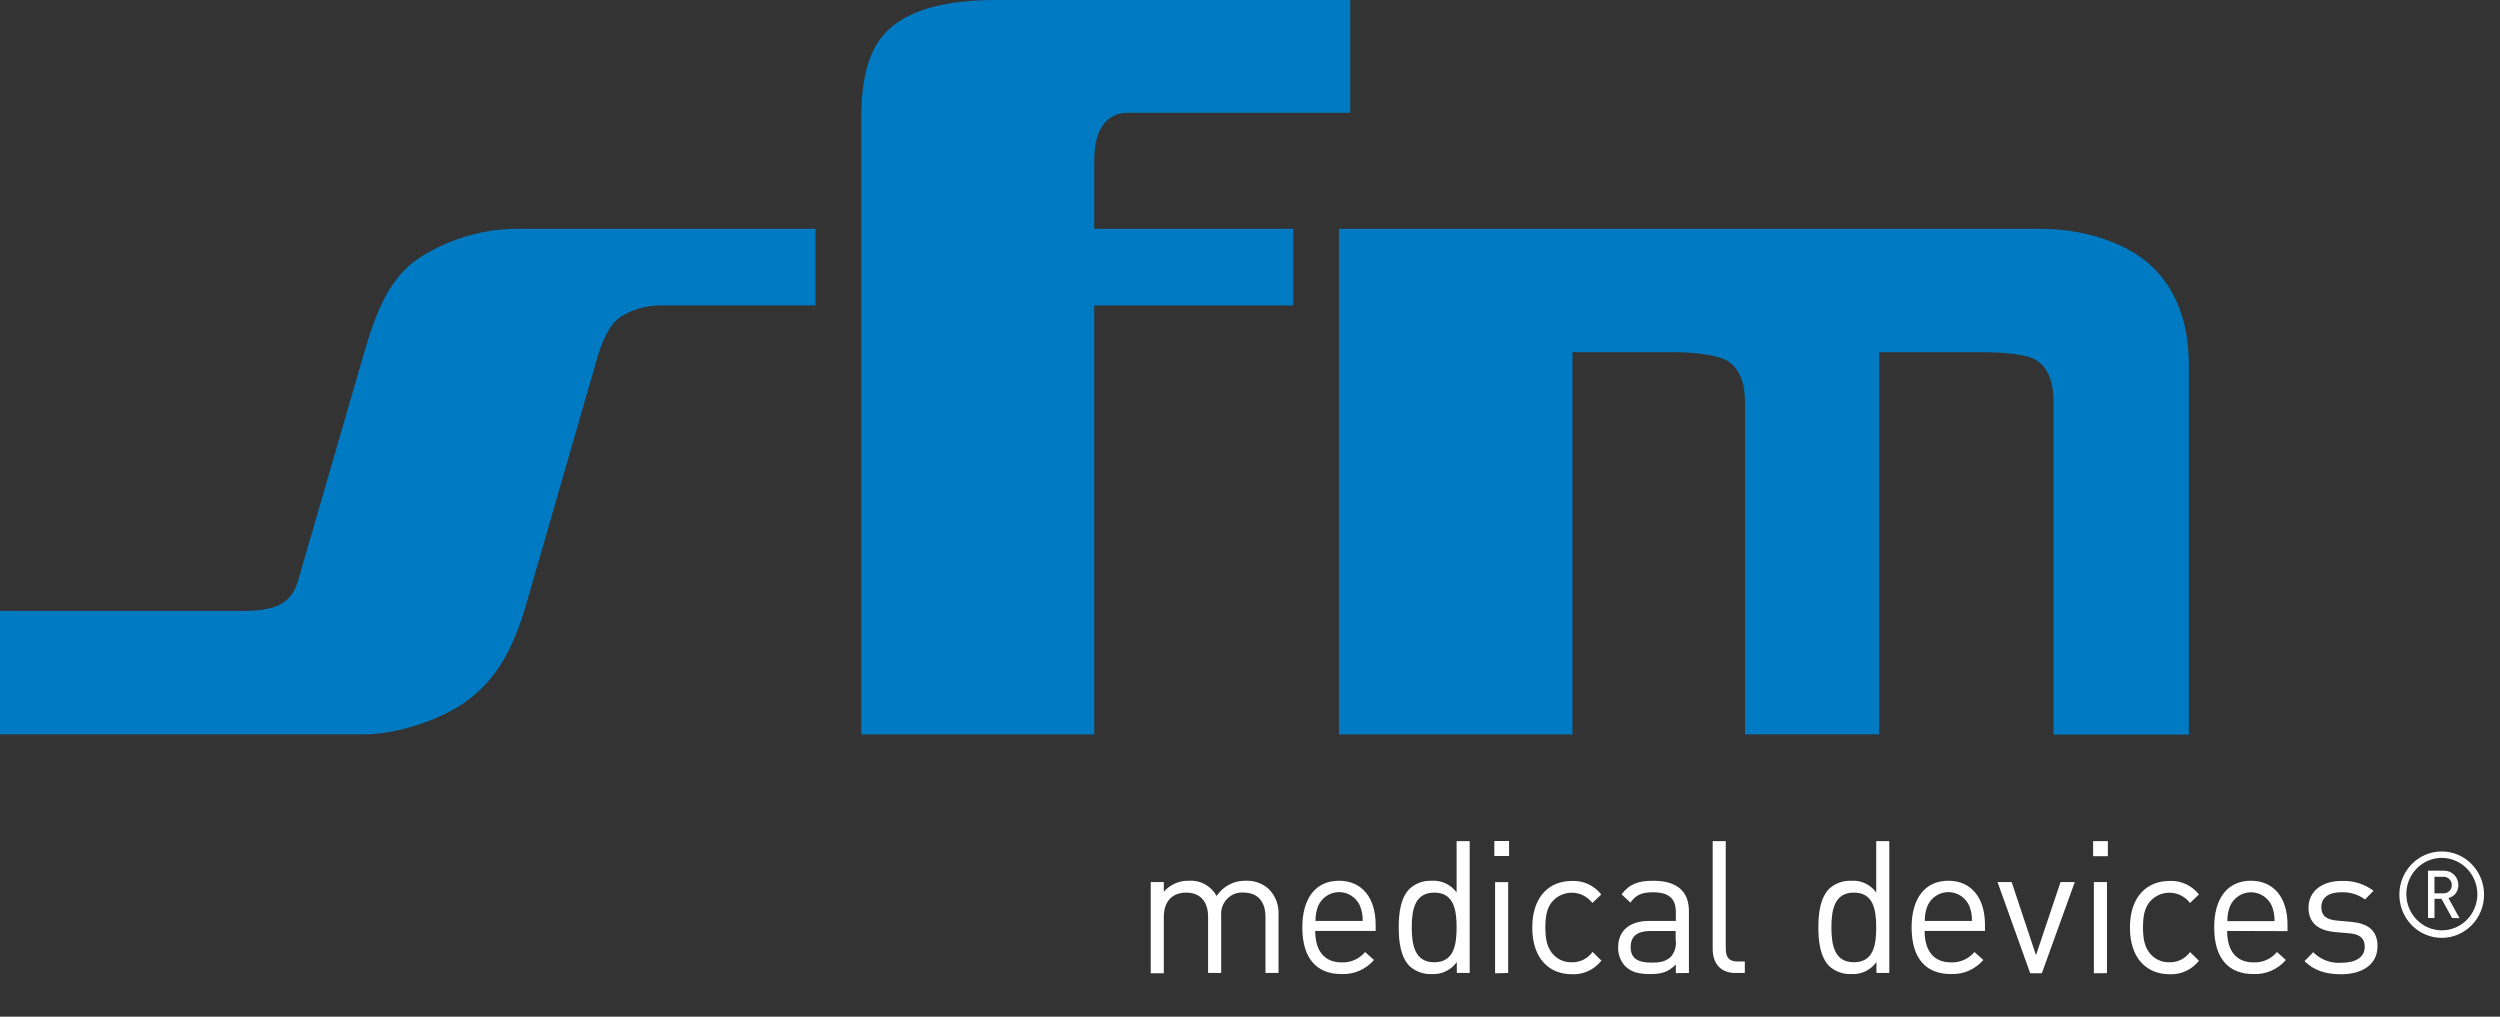 <svg xmlns="http://www.w3.org/2000/svg" class="logo-svg" width="150" height="61" viewBox="0 0 150 61"><rect x="0" y="0" width="150" height="61" fill="#333333" stroke="none"/><g><path class="sfm" fill=" rgb(0, 122, 194)" d="m48.928,13.73l0,4.593l-9.283,0c-0.858,-0.004 -1.699,0.237 -2.422,0.695c-0.742,0.473 -1.203,1.819 -1.377,2.417l-4.295,14.897c-0.69,2.341 -1.609,4.243 -3.385,5.609c-1.775,1.367 -4.604,2.118 -6.217,2.118l-21.948,0l0,-7.403l14.506,0c1.901,-0.006 2.898,-0.33 3.359,-1.754l4.075,-14.057c0.73,-2.463 1.586,-4.302 3.224,-5.376c1.825,-1.177 3.964,-1.783 6.139,-1.74l17.625,0zm32.088,-6.962c0,0 -12.717,0 -13.321,0c-0.643,-0.034 -1.252,0.288 -1.583,0.837c-0.49,0.757 -0.458,1.814 -0.458,2.486l0,3.639l11.946,0l0,4.598l-11.946,0l0,25.737l-13.977,0l0,-36.708c-0.034,-2.645 0.432,-4.624 1.864,-5.777c1.289,-1.054 3.365,-1.58 6.228,-1.58l21.247,0l0,6.768zm50.314,37.309l-8.118,0l0,-19.931c0.01,-1.211 -0.318,-2.044 -0.982,-2.5c-0.558,-0.401 -2.042,-0.513 -3.327,-0.513l-6.156,0l0,22.927l-8.049,0l0,-19.86c0.011,-1.211 -0.315,-2.044 -0.979,-2.5c-0.558,-0.401 -2.042,-0.569 -3.327,-0.569l-6.045,0l0,22.935l-14.011,0l0,-30.336l42.016,0c2.66,-0.009 5.154,0.8 6.669,2.167c1.567,1.45 2.338,3.504 2.311,6.162l0,22.019z"></path><path class="medical" fill=" rgb(255, 255, 255)" d="m76.711,58.378l0,-3.499c0.029,-0.565 -0.176,-1.117 -0.565,-1.521c-0.378,-0.349 -0.874,-0.533 -1.384,-0.513c-0.703,-0.025 -1.369,0.32 -1.765,0.913c-0.331,-0.6 -0.969,-0.955 -1.643,-0.913c-0.578,-0.022 -1.137,0.219 -1.525,0.657l0,-0.576l-0.785,0l0,5.472l0.785,0l0,-3.384c0,-0.956 0.534,-1.457 1.338,-1.457c0.805,0 1.319,0.49 1.319,1.457l0,3.364l0.785,0l0,-3.456c-0.027,-0.37 0.105,-0.734 0.362,-0.997c0.257,-0.263 0.614,-0.398 0.976,-0.371c0.805,0 1.319,0.49 1.319,1.457l0,3.364l0.782,0.003zm5.828,-2.52l0,-0.369c0,-1.621 -0.816,-2.644 -2.2,-2.644c-1.384,0 -2.2,1.034 -2.2,2.799c0,1.935 0.926,2.799 2.341,2.799c0.745,0.038 1.466,-0.273 1.96,-0.844l-0.534,-0.478c-0.351,0.419 -0.872,0.648 -1.412,0.622c-1.025,0 -1.581,-0.688 -1.581,-1.886l3.626,0zm-0.785,-0.602l-2.824,0c-0.006,-0.311 0.05,-0.621 0.164,-0.91c0.225,-0.499 0.714,-0.819 1.252,-0.819c0.538,0 1.028,0.32 1.252,0.819c0.116,0.288 0.172,0.598 0.164,0.91l-0.008,0zm6.427,3.122l0,-7.908l-0.785,0l0,3.076c-0.354,-0.482 -0.925,-0.745 -1.513,-0.7c-0.48,-0.018 -0.948,0.153 -1.307,0.478c-0.545,0.556 -0.652,1.466 -0.652,2.321c0,0.855 0.107,1.768 0.652,2.324c0.36,0.324 0.828,0.494 1.307,0.475c0.596,0.043 1.172,-0.228 1.525,-0.72l0,0.654l0.774,0zm-0.785,-2.733c0,1.068 -0.175,2.091 -1.338,2.091c-1.163,0 -1.353,-1.022 -1.353,-2.091c0,-1.068 0.186,-2.088 1.353,-2.088c1.166,0 1.338,1.022 1.338,2.088zm3.148,-4.285l0,-0.901l-0.884,0l0,0.901l0.884,0zm-0.054,7.018l0,-5.451l-0.785,0l0,5.472l0.785,-0.02zm5.596,-0.743l-0.534,-0.521c-0.288,0.404 -0.753,0.636 -1.242,0.622c-0.49,0.018 -0.957,-0.215 -1.242,-0.622c-0.248,-0.357 -0.347,-0.778 -0.347,-1.469c0,-0.691 0.099,-1.109 0.347,-1.466c0.297,-0.389 0.753,-0.617 1.237,-0.617c0.483,0 0.94,0.228 1.237,0.617l0.534,-0.51c-0.426,-0.544 -1.083,-0.846 -1.765,-0.812c-1.35,0 -2.375,0.933 -2.375,2.799c0,1.866 1.025,2.799 2.375,2.799c0.682,0.035 1.338,-0.266 1.765,-0.809l0.011,-0.012zm5.249,0.743l0,-3.709c0,-1.189 -0.709,-1.823 -2.146,-1.823c-0.87,0 -1.412,0.179 -1.895,0.812l0.534,0.501c0.316,-0.458 0.664,-0.622 1.35,-0.622c0.98,0 1.372,0.397 1.372,1.198l0,0.521l-1.612,0c-1.197,0 -1.849,0.622 -1.849,1.578c-0.013,0.41 0.131,0.808 0.401,1.112c0.339,0.354 0.774,0.498 1.516,0.498c0.743,0 1.11,-0.144 1.545,-0.576l0,0.521l0.785,-0.012zm-0.785,-1.932c0.034,0.341 -0.067,0.681 -0.282,0.945c-0.339,0.334 -0.74,0.366 -1.197,0.366c-0.847,0 -1.231,-0.288 -1.231,-0.933c0,-0.645 0.392,-0.965 1.197,-0.965l1.502,0l0,0.576l0.011,0.012zm4.139,1.932l0,-0.688l-0.424,0c-0.545,0 -0.72,-0.265 -0.72,-0.801l0,-6.419l-0.785,0l0,6.454c0,0.832 0.426,1.454 1.361,1.454l0.568,0zm8.669,0l0,-7.908l-0.785,0l0,3.076c-0.354,-0.482 -0.925,-0.746 -1.513,-0.7c-0.48,-0.017 -0.948,0.154 -1.307,0.478c-0.542,0.556 -0.652,1.466 -0.652,2.321c0,0.855 0.11,1.768 0.652,2.324c0.36,0.323 0.828,0.493 1.307,0.475c0.596,0.044 1.172,-0.228 1.525,-0.72l0,0.654l0.774,0zm-0.785,-2.733c0,1.068 -0.172,2.091 -1.338,2.091c-1.166,0 -1.35,-1.022 -1.35,-2.091c0,-1.068 0.184,-2.088 1.35,-2.088c1.166,0 1.338,1.022 1.338,2.088zm6.525,0.213l0,-0.369c0,-1.621 -0.819,-2.644 -2.2,-2.644c-1.381,0 -2.202,1.034 -2.202,2.799c0,1.935 0.926,2.799 2.344,2.799c0.745,0.038 1.466,-0.273 1.96,-0.844l-0.534,-0.478c-0.352,0.418 -0.872,0.647 -1.412,0.622c-1.022,0 -1.578,-0.688 -1.578,-1.886l3.623,0zm-0.788,-0.602l-2.824,0c-0.006,-0.311 0.05,-0.621 0.164,-0.91c0.225,-0.499 0.714,-0.819 1.252,-0.819c0.538,0 1.028,0.32 1.252,0.819c0.115,0.289 0.171,0.598 0.164,0.91l-0.008,0zm6.167,-2.33l-0.847,0l-1.471,4.386l-1.46,-4.386l-0.847,0l1.96,5.472l0.697,0l1.977,-5.472l-0.008,0zm1.994,-1.555l0,-0.901l-0.884,0l0,0.901l0.884,0zm-0.054,7.018l0,-5.463l-0.785,0l0,5.472l0.785,-0.009zm5.52,-0.743l-0.534,-0.521c-0.289,0.397 -0.75,0.624 -1.234,0.611c-0.49,0.018 -0.957,-0.215 -1.242,-0.622c-0.248,-0.357 -0.347,-0.778 -0.347,-1.469c0,-0.691 0.099,-1.109 0.347,-1.466c0.297,-0.389 0.753,-0.617 1.237,-0.617c0.483,0 0.94,0.228 1.237,0.617l0.534,-0.51c-0.426,-0.544 -1.083,-0.846 -1.765,-0.812c-1.35,0 -2.375,0.933 -2.375,2.799c0,1.866 1.025,2.799 2.375,2.799c0.682,0.035 1.338,-0.266 1.765,-0.809l0.003,0zm5.314,-1.777l0,-0.38c0,-1.621 -0.816,-2.644 -2.2,-2.644c-1.384,0 -2.2,1.034 -2.2,2.799c0,1.935 0.926,2.799 2.341,2.799c0.745,0.038 1.467,-0.273 1.96,-0.844l-0.534,-0.478c-0.351,0.419 -0.872,0.648 -1.412,0.622c-1.025,0 -1.578,-0.688 -1.578,-1.886l3.623,0.012zm-0.785,-0.602l-2.824,0c-0.008,-0.312 0.047,-0.622 0.164,-0.91c0.225,-0.499 0.714,-0.819 1.252,-0.819c0.538,0 1.028,0.32 1.252,0.819c0.114,0.289 0.169,0.599 0.161,0.91l-0.006,0zm6.187,1.523c0,-1.022 -0.641,-1.388 -1.578,-1.477l-0.861,-0.078c-0.675,-0.055 -0.935,-0.334 -0.935,-0.801c0,-0.556 0.412,-0.898 1.197,-0.898c0.509,-0.022 1.011,0.13 1.426,0.432l0.511,-0.521c-0.557,-0.415 -1.237,-0.624 -1.926,-0.59c-1.144,0 -1.977,0.602 -1.977,1.601c0,0.898 0.565,1.377 1.601,1.466l0.881,0.078c0.621,0.055 0.892,0.323 0.892,0.801c0,0.642 -0.545,0.965 -1.426,0.965c-0.618,0.04 -1.224,-0.191 -1.666,-0.634l-0.522,0.536c0.587,0.576 1.296,0.786 2.2,0.786c1.296,0 2.177,-0.611 2.177,-1.665l0.006,0zm6.39,-3.11c0,-1.431 -1.138,-2.592 -2.541,-2.592c-1.404,0 -2.541,1.16 -2.541,2.592c0,1.431 1.138,2.592 2.541,2.592c1.404,0 2.541,-1.16 2.541,-2.592zm-0.401,0c-0.019,1.196 -0.981,2.152 -2.153,2.14c-1.173,-0.012 -2.115,-0.988 -2.11,-2.184c0.005,-1.196 0.956,-2.163 2.129,-2.165c1.187,0.011 2.141,0.999 2.135,2.209zm-1.07,1.414l-0.666,-1.21c0.354,-0.083 0.602,-0.407 0.596,-0.778c0,-0.234 -0.093,-0.458 -0.258,-0.621c-0.165,-0.163 -0.388,-0.25 -0.617,-0.243l-0.946,0l0,2.837l0.387,0l0,-1.152l0.421,0l0.635,1.152l0.449,0.014zm-0.463,-1.987c-0,0.138 -0.057,0.27 -0.157,0.363c-0.1,0.094 -0.233,0.14 -0.368,0.129l-0.517,0l0,-0.991l0.517,0c0.136,-0.01 0.269,0.039 0.368,0.133c0.1,0.094 0.156,0.227 0.157,0.365z"></path></g></svg>